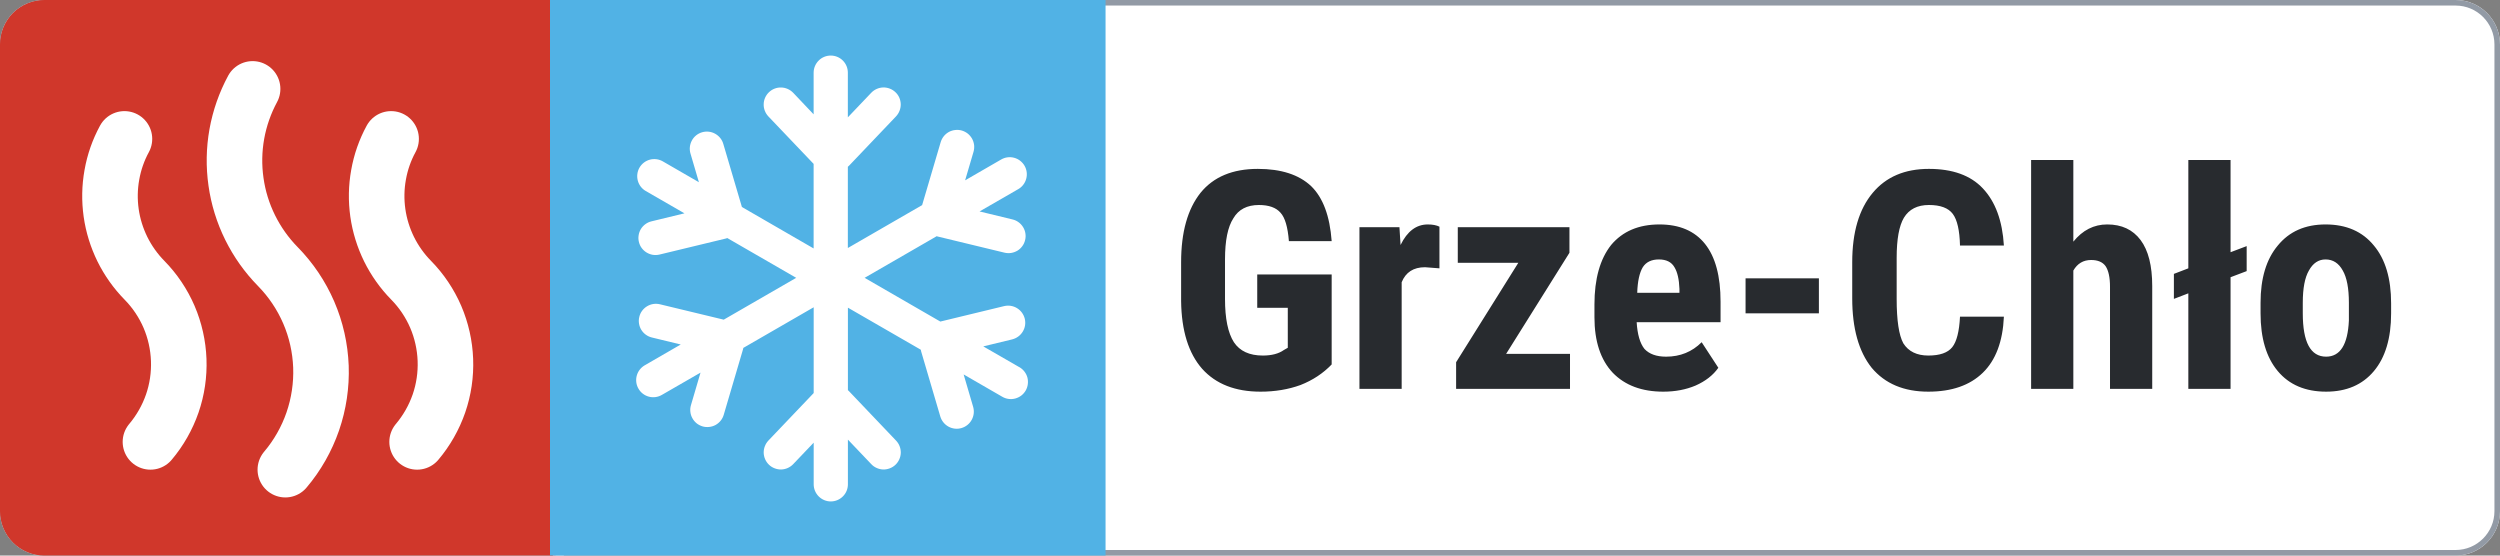 <svg height="100" width="450" viewBox="0 0 450 100" xmlns="http://www.w3.org/2000/svg" version="1.2">
	<rect x="0" y="0" width="450" height="100" fill="#808080" stroke="none"/>
	<defs>
		<clipPath id="cp1" clipPathUnits="userSpaceOnUse">
			<path d="m0 0h450v100h-450z"></path>
		</clipPath>
	</defs>
	<style>
		.s0 { fill: #ffffff } 
		.s1 { fill: none;stroke: #929aa5 } 
		.s2 { fill: #d0372b } 
		.s3 { fill: none } 
		.s4 { fill: none;stroke: #ffffff;stroke-width: 2 } 
		.s5 { fill: none;stroke: #ffffff;stroke-linecap: round;stroke-linejoin: round;stroke-width: 10 } 
		.s6 { fill: #282b2f } 
		.s7 { fill: #51b2e5 } 
	</style>
	<g clip-path="url(#cp1)" id="Clip-Path: warm-cold">
		<g id="warm-cold">
			<g id="Rectangle_10">
				<path d="m8 0h434c4.42 0 8 3.58 8 8v84c0 4.42-3.58 8-8 8h-434c-4.42 0-8-3.58-8-8v-84c0-4.42 3.58-8 8-8z" class="s0" fill-rule="evenodd"></path>
				<path d="m8 0.5h434c4.14 0 7.5 3.36 7.5 7.5v84c0 4.14-3.36 7.5-7.5 7.5h-434c-4.14 0-7.5-3.36-7.5-7.5v-84c0-4.14 3.36-7.5 7.5-7.5z" class="s1" fill-rule="evenodd"></path>
			</g>
			<path d="m8 0h92v100h-92q-1.59 0-3.06-0.61-1.47-0.61-2.6-1.73-1.12-1.13-1.73-2.6-0.61-1.47-0.61-3.06v-84q0-1.59 0.61-3.06 0.61-1.47 1.73-2.6 1.13-1.12 2.6-1.73 1.47-0.61 3.06-0.61z" class="s2" id="Rectangle_230"></path>
			<path d="m0 0h231v100h-231z" class="s3" id="Path_7"></path>
			<path d="m100.5 0.5v100" class="s4" fill-rule="evenodd" id="Line_9"></path>
			<g id="Group_7926">
				<path d="m45.47 16c-1.37 2.54-2.33 5.28-2.84 8.12-0.51 2.85-0.56 5.75-0.15 8.61 0.4 2.86 1.26 5.63 2.54 8.22 1.28 2.59 2.96 4.96 4.98 7.02 2.35 2.39 4.24 5.2 5.57 8.28 1.33 3.08 2.07 6.38 2.2 9.74 0.12 3.35-0.38 6.7-1.47 9.87-1.1 3.17-2.77 6.12-4.94 8.68" class="s5" id="Path_77"></path>
				<path d="m22.4 25c-1.1 2.02-1.86 4.2-2.26 6.46-0.41 2.26-0.45 4.58-0.13 6.85 0.32 2.27 1.01 4.48 2.02 6.54 1.02 2.06 2.36 3.95 3.97 5.59 1.87 1.9 3.37 4.14 4.43 6.59 1.05 2.45 1.64 5.08 1.74 7.75 0.1 2.66-0.29 5.33-1.16 7.85-0.88 2.53-2.21 4.87-3.93 6.91" class="s5" id="Path_78"></path>
				<path d="m70.4 25c-1.1 2.02-1.86 4.2-2.26 6.46-0.41 2.26-0.45 4.58-0.13 6.85 0.32 2.27 1.01 4.48 2.02 6.54 1.02 2.06 2.36 3.95 3.97 5.59 1.87 1.9 3.37 4.14 4.43 6.59 1.05 2.45 1.64 5.08 1.74 7.75 0.1 2.66-0.29 5.33-1.16 7.85-0.88 2.53-2.21 4.87-3.93 6.91" class="s5" id="Path_79"></path>
			</g>
			<path d="m239.7 49.4v16.2q-2.3 2.4-5.6 3.7-3.3 1.2-7.2 1.2-6.8 0-10.5-4.1-3.7-4.2-3.8-12.2v-7q0-8.1 3.5-12.5 3.5-4.3 10.3-4.3 6.3 0 9.6 3.1 3.2 3.1 3.7 9.9h-7.7q-0.3-3.8-1.5-5.1-1.2-1.4-3.9-1.4-3.2 0-4.6 2.4-1.5 2.3-1.5 7.4v7.1q0 5.3 1.6 7.8 1.6 2.4 5.2 2.4 2.4 0 3.8-1l0.7-0.4v-7.2h-5.5v-6zm19.4-8.6v7.5l-2.6-0.2q-3.1 0-4.2 2.7v19.2h-7.6v-29.1h7.2l0.2 3.2q1.8-3.7 4.9-3.7 1.3 0 2.1 0.4zm23.4 4.7l-11.4 18.2h11.5v6.3h-20.5v-4.8l11.2-17.9h-10.9v-6.4h20.1zm16.9 25q-5.8 0-9.1-3.4-3.3-3.5-3.3-10v-2.3q0-6.9 3-10.7 3.1-3.7 8.7-3.7 5.4 0 8.2 3.5 2.8 3.5 2.8 10.4v3.7h-15.1q0.2 3.3 1.4 4.8 1.3 1.4 3.9 1.4 3.8 0 6.4-2.6l3 4.6q-1.4 2-4.1 3.2-2.6 1.1-5.8 1.1zm-4.7-17.8h7.6v-0.7q-0.1-2.6-0.9-3.9-0.8-1.4-2.8-1.4-2 0-2.9 1.4-0.9 1.5-1 4.6zm32.7-2.6v6.3h-13.2v-6.3zm25.4 6.9h7.9q-0.3 6.7-3.8 10.1-3.5 3.4-9.8 3.4-6.6 0-10.2-4.3-3.5-4.4-3.5-12.5v-6.5q0-8.1 3.7-12.5 3.6-4.3 10.1-4.3 6.4 0 9.7 3.5 3.4 3.6 3.8 10.3h-7.9q-0.1-4.1-1.3-5.7-1.2-1.6-4.3-1.6-3.1 0-4.5 2.3-1.3 2.2-1.3 7.2v7.4q0 5.8 1.2 8 1.4 2.2 4.5 2.2 3.1 0 4.3-1.5 1.2-1.5 1.4-5.5zm20.4-28.2v14.7q2.5-3.1 6.1-3.1 3.9 0 6 2.8 2.1 2.8 2.1 8.3v18.5h-7.6v-18.4q0-2.5-0.8-3.7-0.8-1.1-2.6-1.1-2.1 0-3.2 1.9v21.3h-7.6v-41.2zm28.3 0v16.6l2.9-1.1v4.5l-2.9 1.1v20.1h-7.6v-17.2l-2.6 1v-4.5l2.6-1v-19.5zm5.4 27.6v-1.9q0-6.6 3.1-10.3 3.1-3.8 8.6-3.8 5.6 0 8.7 3.8 3.1 3.7 3.1 10.4v1.8q0 6.7-3.1 10.4-3.1 3.7-8.6 3.7-5.6 0-8.7-3.7-3.1-3.7-3.1-10.4zm7.6-1.9v1.9q0 7.8 4.2 7.8 3.8 0 4.1-6.5v-3.2q0-3.9-1.1-5.8-1.1-2-3.1-2-1.9 0-3 2-1.1 1.9-1.1 5.8z" aria-label="Grze-Chło" class="s6" id="Grze-Chło"></path>
			<g id="Group_8105">
				<path d="m99 0h100v100h-100z" class="s7" fill-rule="evenodd" id="Rectangle_64"></path>
				<path d="m183.48 66.09l-6.49-3.74 5.2-1.26q0.59-0.15 1.09-0.51 0.49-0.36 0.81-0.88 0.32-0.52 0.42-1.13 0.09-0.6-0.05-1.2-0.15-0.59-0.51-1.09-0.36-0.49-0.88-0.81-0.52-0.32-1.13-0.42-0.6-0.09-1.2 0.05l-11.48 2.78-13.63-7.87 12.99-7.5q0.04 0.02 0.07 0.03 0.04 0.01 0.08 0.03 0.04 0.01 0.08 0.02 0.04 0.01 0.09 0.02l11.87 2.87q0.59 0.14 1.2 0.05 0.6-0.1 1.13-0.41 0.52-0.32 0.88-0.82 0.36-0.49 0.5-1.09 0.15-0.59 0.05-1.2-0.09-0.6-0.41-1.12-0.32-0.53-0.82-0.89-0.49-0.36-1.08-0.5l-5.94-1.44 6.97-4.02q0.53-0.3 0.9-0.79 0.37-0.48 0.53-1.08 0.16-0.59 0.08-1.2-0.08-0.6-0.38-1.13-0.31-0.53-0.8-0.91-0.48-0.37-1.07-0.53-0.6-0.16-1.2-0.08-0.61 0.08-1.14 0.39l-6.49 3.75 1.51-5.13q0.17-0.59 0.11-1.2-0.07-0.61-0.36-1.15-0.3-0.53-0.77-0.92-0.48-0.38-1.07-0.56-0.58-0.17-1.19-0.1-0.61 0.06-1.15 0.35-0.54 0.3-0.92 0.77-0.38 0.48-0.56 1.07l-3.34 11.33-13.37 7.72v-14.62q0.13-0.11 0.25-0.23l8.42-8.84q0.42-0.45 0.64-1.02 0.22-0.57 0.21-1.18-0.02-0.62-0.26-1.18-0.25-0.56-0.7-0.98-0.44-0.42-1.01-0.64-0.57-0.22-1.19-0.21-0.61 0.02-1.17 0.27-0.56 0.25-0.98 0.69l-4.21 4.42v-8.04c0-0.82-0.32-1.6-0.9-2.18-0.58-0.58-1.36-0.9-2.18-0.9-0.81 0-1.6 0.32-2.17 0.9-0.58 0.58-0.91 1.36-0.91 2.18v7.5l-3.68-3.88q-0.43-0.44-0.99-0.69-0.56-0.25-1.17-0.26-0.61-0.02-1.18 0.2-0.57 0.22-1.02 0.65-0.44 0.42-0.69 0.98-0.25 0.56-0.26 1.17-0.02 0.61 0.2 1.18 0.22 0.57 0.64 1.02l8.15 8.55v15.22l-12.91-7.46-3.34-11.33c-0.22-0.8-0.76-1.46-1.48-1.86-0.72-0.4-1.56-0.49-2.35-0.26-0.79 0.23-1.46 0.77-1.84 1.49-0.39 0.73-0.48 1.58-0.24 2.36l1.51 5.14-6.49-3.75c-0.71-0.41-1.55-0.52-2.34-0.31-0.78 0.21-1.46 0.73-1.87 1.44-0.4 0.7-0.51 1.54-0.3 2.33 0.21 0.79 0.72 1.46 1.43 1.87l6.97 4.02-5.93 1.44q-0.6 0.14-1.09 0.5-0.5 0.36-0.82 0.88-0.32 0.53-0.41 1.13-0.1 0.61 0.05 1.2 0.14 0.6 0.5 1.09 0.36 0.49 0.88 0.81 0.53 0.32 1.13 0.42 0.61 0.09 1.2-0.05l11.88-2.87q0.04-0.01 0.08-0.02 0.04-0.01 0.08-0.03 0.04-0.01 0.08-0.02 0.04-0.02 0.08-0.03l12.4 7.16-13.04 7.53-11.49-2.77q-0.59-0.14-1.2-0.05-0.6 0.1-1.13 0.42-0.52 0.32-0.88 0.81-0.36 0.49-0.5 1.09-0.15 0.59-0.05 1.2 0.09 0.6 0.41 1.13 0.32 0.52 0.82 0.88 0.49 0.36 1.09 0.5l5.19 1.26-6.49 3.75c-0.7 0.41-1.22 1.08-1.43 1.87-0.21 0.79-0.1 1.63 0.31 2.33 0.4 0.71 1.08 1.23 1.87 1.44 0.78 0.21 1.62 0.1 2.33-0.31l6.97-4.02-1.72 5.85q-0.18 0.59-0.11 1.2 0.06 0.61 0.36 1.15 0.29 0.53 0.76 0.92 0.48 0.38 1.07 0.56 0.59 0.17 1.2 0.1 0.6-0.06 1.14-0.35 0.54-0.3 0.92-0.77 0.39-0.48 0.56-1.07l3.45-11.72q0.01-0.03 0.02-0.08 0.02-0.04 0.02-0.08 0.01-0.04 0.02-0.08 0.01-0.04 0.02-0.08l12.66-7.31v15.44l-8.15 8.55q-0.42 0.45-0.64 1.02-0.22 0.57-0.21 1.18 0.02 0.62 0.27 1.18 0.25 0.56 0.69 0.98 0.44 0.42 1.02 0.64 0.57 0.22 1.18 0.21 0.61-0.02 1.17-0.27 0.56-0.25 0.98-0.69l3.69-3.87v7.5c0 0.81 0.33 1.6 0.9 2.17 0.58 0.58 1.36 0.91 2.18 0.91 0.82 0 1.6-0.33 2.18-0.91 0.58-0.57 0.9-1.36 0.9-2.17v-8.05l4.21 4.42q0.42 0.45 0.98 0.69 0.56 0.25 1.17 0.27 0.61 0.01 1.18-0.21 0.58-0.22 1.02-0.64 0.44-0.42 0.69-0.98 0.25-0.56 0.27-1.17 0.01-0.62-0.21-1.19-0.22-0.57-0.64-1.01l-8.43-8.85q-0.02-0.03-0.05-0.06-0.03-0.03-0.06-0.06-0.04-0.03-0.07-0.05-0.03-0.03-0.06-0.06v-14.85l13.12 7.57q0.03 0.17 0.07 0.33l3.45 11.72c0.24 0.77 0.77 1.42 1.49 1.81 0.71 0.38 1.55 0.47 2.32 0.24 0.78-0.23 1.44-0.76 1.83-1.47 0.39-0.71 0.49-1.54 0.27-2.32l-1.72-5.86 6.96 4.02q0.53 0.31 1.14 0.39 0.61 0.08 1.2-0.08 0.59-0.16 1.08-0.53 0.48-0.37 0.79-0.9 0.3-0.53 0.38-1.14 0.08-0.61-0.07-1.2-0.16-0.59-0.54-1.08-0.37-0.48-0.9-0.79z" class="s0" id="kühlung"></path>
			</g>
		</g>
	</g>
</svg>